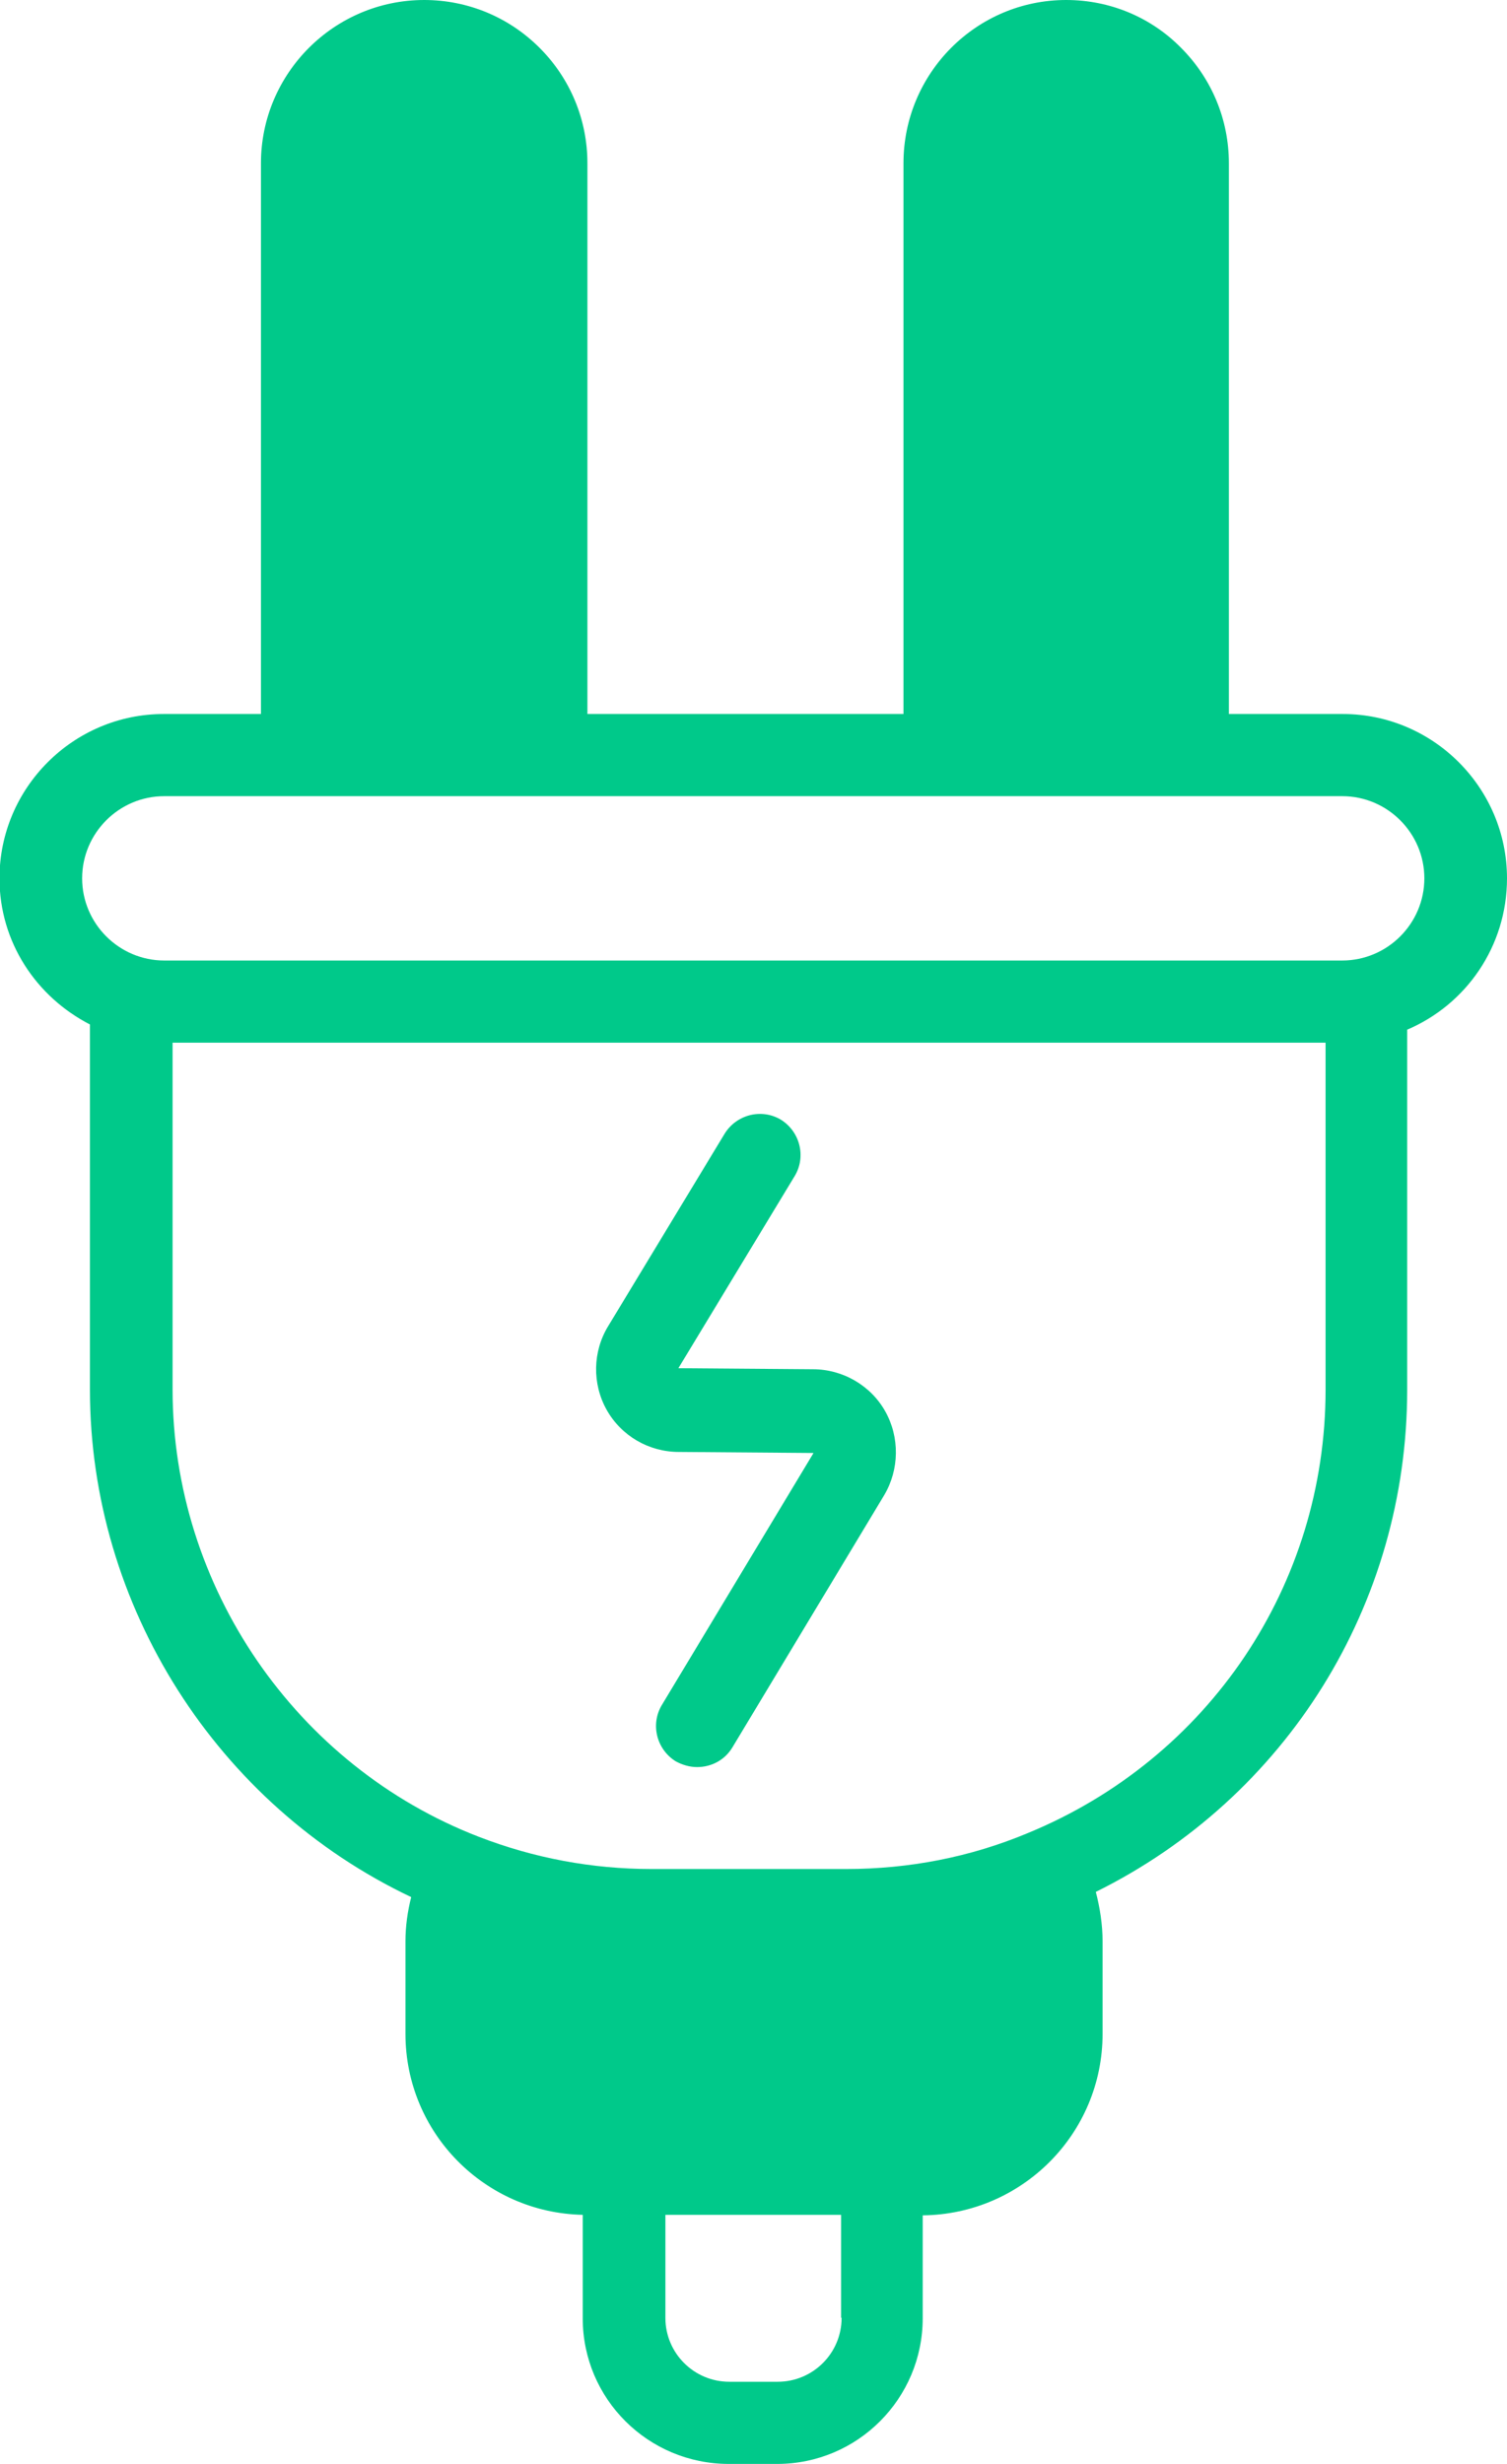 <?xml version="1.0" encoding="UTF-8"?>
<svg id="Capa_2" data-name="Capa 2" xmlns="http://www.w3.org/2000/svg" viewBox="0 0 28.99 47.38">
  <defs>
    <style>
      .cls-1 {
        fill: #00c98a;
      }
    </style>
  </defs>
  <g id="Capa_1-2" data-name="Capa 1">
    <path class="cls-1" d="M10.38.92c-.59-.59-1.38-.92-2.22-.92-1.73,0-3.14,1.41-3.14,3.14v10.59h-1.87c-1.74,0-3.16,1.42-3.16,3.16,0,1.23.71,2.28,1.74,2.81v7.02c0,4.17,2.45,7.99,6.18,9.76-.07.28-.11.56-.11.85v1.78c0,1.9,1.52,3.44,3.41,3.48v1.99c0,1.55,1.26,2.8,2.81,2.8h.93c1.55,0,2.8-1.26,2.8-2.8v-1.98c1.91-.02,3.46-1.57,3.46-3.49v-1.78c0-.32-.05-.64-.13-.95,3.66-1.81,5.99-5.52,5.99-9.66v-6.92c1.13-.48,1.92-1.6,1.92-2.91,0-1.74-1.42-3.16-3.16-3.16h-2.19V3.14c0-.84-.33-1.63-.92-2.22C22.14.33,21.35,0,20.51,0,18.78,0,17.38,1.41,17.38,3.14v10.59h-6.08V3.14c0-.84-.33-1.63-.92-2.22h0ZM16.19,44.57c0,.68-.55,1.23-1.23,1.23h-.93c-.68,0-1.23-.55-1.23-1.23v-1.98h3.38v1.98ZM25.5,26.72c0,3.76-2.25,7.1-5.73,8.53-1.1.46-2.28.69-3.49.69h-3.75c-1.14,0-2.26-.21-3.32-.62-3.52-1.36-5.89-4.81-5.89-8.6v-6.67h22.18v6.67ZM18.15,15.31s0,0,.01,0,0,0,.01,0h4.67s0,0,.01,0,0,0,.01,0h2.96c.87,0,1.58.71,1.58,1.58s-.71,1.58-1.58,1.58H3.16c-.87,0-1.58-.71-1.58-1.58s.71-1.58,1.58-1.58h2.64s0,0,.01,0,0,0,.01,0h4.67s0,0,.01,0,0,0,.01,0h7.63,0ZM11.67,27.11c-.28-.5-.27-1.12.03-1.61l2.24-3.7c.23-.37.71-.49,1.08-.27.37.23.49.71.27,1.08l-2.24,3.7,2.59.02c.57,0,1.11.31,1.39.81.28.5.27,1.12-.02,1.61l-2.92,4.85c-.15.25-.41.38-.68.38-.14,0-.28-.04-.41-.11-.37-.23-.49-.71-.27-1.08l2.92-4.85-2.59-.02c-.58,0-1.11-.31-1.39-.81Z"/>
  </g>
</svg>